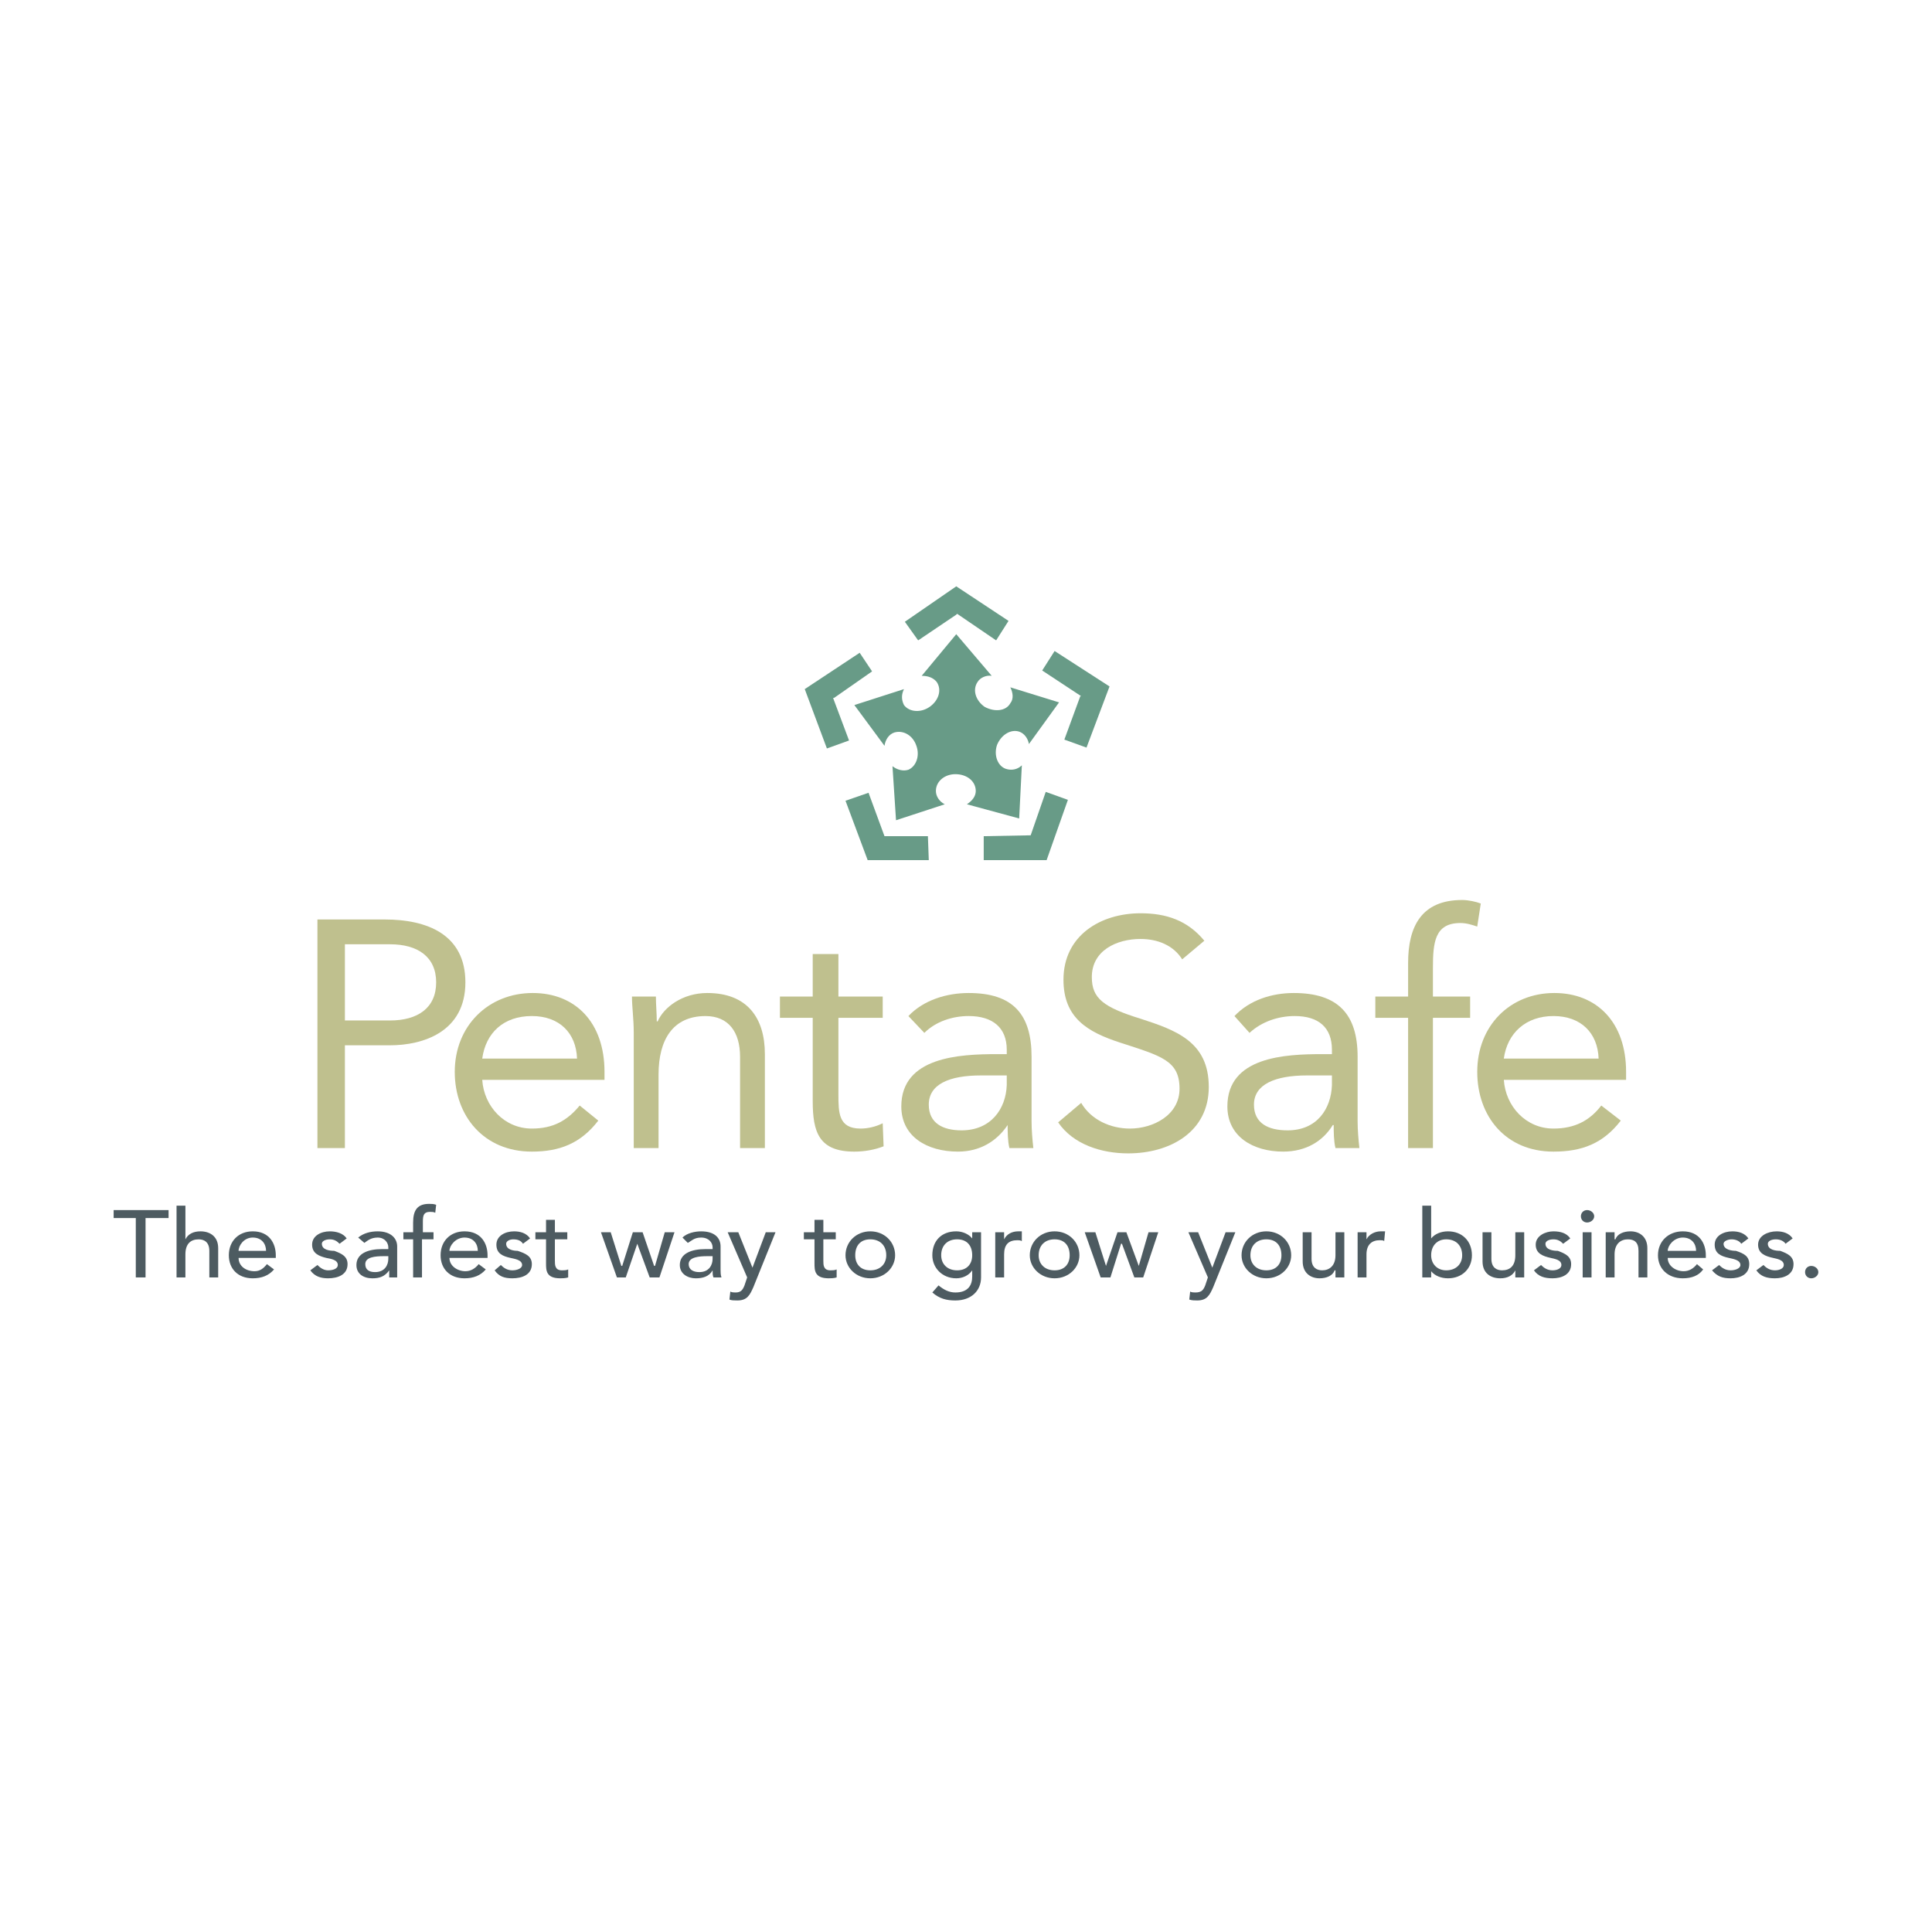<?xml version="1.0" encoding="utf-8"?>
<!-- Generator: Adobe Illustrator 13.0.0, SVG Export Plug-In . SVG Version: 6.00 Build 14948)  -->
<!DOCTYPE svg PUBLIC "-//W3C//DTD SVG 1.0//EN" "http://www.w3.org/TR/2001/REC-SVG-20010904/DTD/svg10.dtd">
<svg version="1.0" id="Layer_1" xmlns="http://www.w3.org/2000/svg" xmlns:xlink="http://www.w3.org/1999/xlink" x="0px" y="0px"
	 width="192.756px" height="192.756px" viewBox="0 0 192.756 192.756" enable-background="new 0 0 192.756 192.756"
	 xml:space="preserve">
<g>
	<polygon fill-rule="evenodd" clip-rule="evenodd" fill="#FFFFFF" points="0,0 192.756,0 192.756,192.756 0,192.756 0,0 	"/>
	<path fill-rule="evenodd" clip-rule="evenodd" fill="#BFC08E" d="M34.411,94.211h4.508c2.74,0,4.597,1.238,4.597,3.801
		c0,2.564-1.856,3.801-4.597,3.801h-4.508V94.211L34.411,94.211z M31.67,114.543h2.74v-10.254h4.508
		c3.271,0,7.514-1.326,7.514-6.277c0-4.773-3.801-6.275-8.044-6.275H31.67V114.543L31.67,114.543z"/>
	<path fill-rule="evenodd" clip-rule="evenodd" fill="#BFC08E" d="M48.112,105.615c0.354-2.564,2.122-4.244,4.95-4.244
		c2.741,0,4.42,1.68,4.509,4.244H48.112L48.112,105.615z M57.836,110.299c-1.238,1.504-2.652,2.299-4.774,2.299
		c-2.74,0-4.773-2.209-4.95-4.861h12.199v-0.795c0-4.951-2.917-7.869-7.161-7.869c-4.419,0-7.779,3.271-7.779,7.869
		c0,4.42,2.917,7.955,7.69,7.955c2.741,0,4.862-0.795,6.63-3.094L57.836,110.299L57.836,110.299z"/>
	<path fill-rule="evenodd" clip-rule="evenodd" fill="#BFC08E" d="M63.229,103.051c0-1.414-0.177-2.562-0.177-3.625h2.387
		c0,0.797,0.088,1.68,0.088,2.477h0.088c0.619-1.414,2.475-2.83,4.951-2.83c3.978,0,5.746,2.477,5.746,6.1v9.371h-2.475v-9.105
		c0-2.475-1.149-4.066-3.448-4.066c-3.271,0-4.685,2.387-4.685,5.834v7.338h-2.475V103.051L63.229,103.051z"/>
	<path fill-rule="evenodd" clip-rule="evenodd" fill="#BFC08E" d="M88.068,101.549h-4.419v7.602c0,1.857,0,3.447,2.21,3.447
		c0.707,0,1.502-0.176,2.209-0.529l0.089,2.297c-0.884,0.354-1.945,0.531-2.917,0.531c-3.536,0-4.155-1.945-4.155-5.039v-8.309
		h-3.271v-2.123h3.271v-4.242h2.564v4.242h4.419V101.549L88.068,101.549z"/>
	<path fill-rule="evenodd" clip-rule="evenodd" fill="#BFC08E" d="M100.444,107.295v0.971c-0.089,2.387-1.591,4.51-4.508,4.51
		c-1.856,0-3.271-0.707-3.271-2.564c0-2.033,2.033-2.916,5.216-2.916H100.444L100.444,107.295z M92.223,103.051
		c1.149-1.148,2.829-1.68,4.42-1.68c2.387,0,3.801,1.15,3.801,3.359v0.441h-0.973c-3.712,0-9.547,0.266-9.547,5.217
		c0,3.006,2.564,4.508,5.658,4.508c2.21,0,3.889-1.061,4.951-2.652l0,0c0,0.619,0,1.592,0.177,2.299h2.387
		c-0.089-0.795-0.177-1.768-0.177-2.652v-6.453c0-4.242-1.856-6.365-6.276-6.365c-2.21,0-4.509,0.709-6.011,2.299L92.223,103.051
		L92.223,103.051z"/>
	<path fill-rule="evenodd" clip-rule="evenodd" fill="#BFC08E" d="M117.947,95.714c-0.884-1.415-2.475-2.033-4.154-2.033
		c-2.387,0-4.862,1.149-4.862,3.802c0,2.121,1.149,3.006,4.862,4.154c3.535,1.148,6.807,2.299,6.807,6.807s-3.89,6.629-8.045,6.629
		c-2.651,0-5.48-0.883-6.983-3.094l2.299-1.943c0.972,1.68,2.917,2.562,4.861,2.562c2.299,0,4.95-1.326,4.95-3.979
		c0-2.828-1.855-3.27-5.922-4.596c-3.271-1.061-5.658-2.475-5.658-6.277c0-4.419,3.713-6.629,7.691-6.629
		c2.563,0,4.685,0.707,6.364,2.74L117.947,95.714L117.947,95.714z"/>
	<path fill-rule="evenodd" clip-rule="evenodd" fill="#BFC08E" d="M132.887,107.295v0.971c-0.089,2.387-1.503,4.51-4.42,4.51
		c-1.945,0-3.359-0.707-3.359-2.564c0-2.033,2.122-2.916,5.304-2.916H132.887L132.887,107.295z M124.665,103.051
		c1.238-1.148,2.918-1.68,4.509-1.68c2.387,0,3.713,1.15,3.713,3.359v0.441h-0.973c-3.713,0-9.458,0.266-9.458,5.217
		c0,3.006,2.562,4.508,5.568,4.508c2.299,0,3.979-1.061,4.95-2.652h0.089c0,0.619,0,1.592,0.177,2.299h2.387
		c-0.088-0.795-0.177-1.768-0.177-2.652v-6.453c0-4.242-1.944-6.365-6.364-6.365c-2.211,0-4.421,0.709-5.923,2.299L124.665,103.051
		L124.665,103.051z"/>
	<path fill-rule="evenodd" clip-rule="evenodd" fill="#BFC08E" d="M140.488,101.549h-3.271v-2.123h3.271v-3.358
		c0-3.625,1.326-6.276,5.393-6.276c0.619,0,1.415,0.177,1.856,0.353l-0.354,2.298c-0.53-0.176-1.061-0.353-1.68-0.353
		c-2.563,0-2.74,1.945-2.74,4.508v2.828h3.713v2.123h-3.713v12.994h-2.476V101.549L140.488,101.549z"/>
	<path fill-rule="evenodd" clip-rule="evenodd" fill="#BFC08E" d="M150.036,105.615c0.354-2.564,2.21-4.244,4.95-4.244
		s4.42,1.68,4.508,4.244H150.036L150.036,105.615z M159.76,110.299c-1.149,1.504-2.652,2.299-4.773,2.299
		c-2.74,0-4.773-2.209-4.95-4.861h12.198v-0.795c0-4.951-2.917-7.869-7.159-7.869c-4.421,0-7.691,3.271-7.691,7.869
		c0,4.42,2.829,7.955,7.603,7.955c2.829,0,4.95-0.795,6.718-3.094L159.76,110.299L159.76,110.299z"/>
	<polygon fill-rule="evenodd" clip-rule="evenodd" fill="#689B87" points="88.246,83.427 88.246,83.427 88.246,83.427 
		86.654,79.095 84.356,79.891 86.566,85.813 92.665,85.813 92.577,83.427 88.246,83.427 	"/>
	<polygon fill-rule="evenodd" clip-rule="evenodd" fill="#689B87" points="95.494,61.238 99.384,63.891 100.621,61.946 
		95.406,58.498 90.278,62.034 91.604,63.891 95.406,61.327 95.494,61.238 	"/>
	<polygon fill-rule="evenodd" clip-rule="evenodd" fill="#689B87" points="107.87,69.459 107.781,69.459 106.19,73.791 
		108.4,74.587 110.698,68.487 105.218,64.951 103.98,66.896 107.87,69.459 	"/>
	<polygon fill-rule="evenodd" clip-rule="evenodd" fill="#689B87" points="83.118,69.636 83.207,69.636 87.008,66.984 85.77,65.128 
		80.29,68.752 82.5,74.675 84.709,73.879 83.118,69.636 	"/>
	<polygon fill-rule="evenodd" clip-rule="evenodd" fill="#689B87" points="102.831,83.338 102.831,83.338 102.831,83.338 
		98.146,83.427 98.146,85.813 104.422,85.813 106.544,79.802 104.334,79.006 102.831,83.338 	"/>
	<path fill-rule="evenodd" clip-rule="evenodd" fill="#689B87" d="M100.798,70.167c-0.442,0.796-1.591,0.884-2.563,0.354
		c-0.884-0.619-1.238-1.68-0.707-2.475c0.266-0.442,0.884-0.708,1.414-0.619l-3.536-4.154l-3.448,4.154
		c0.619,0,1.149,0.177,1.503,0.619c0.53,0.795,0.177,1.856-0.707,2.475c-0.884,0.619-2.033,0.53-2.564-0.177
		c-0.265-0.531-0.265-1.061,0-1.591l-4.95,1.591l3.006,4.066c0.088-0.619,0.442-1.149,0.972-1.326
		c0.884-0.265,1.856,0.265,2.21,1.326c0.354,0.973,0,2.034-0.795,2.387c-0.531,0.177-1.149,0-1.591-0.354l0.354,5.392l4.862-1.591
		c-0.531-0.265-0.884-0.795-0.884-1.326c0-0.972,0.884-1.679,1.945-1.679c1.149,0,2.033,0.707,2.033,1.679
		c0,0.531-0.354,0.973-0.884,1.326l5.215,1.415l0.266-5.304c-0.442,0.442-1.061,0.53-1.592,0.354
		c-0.795-0.265-1.237-1.326-0.884-2.387c0.442-1.061,1.415-1.591,2.21-1.326c0.53,0.177,0.885,0.707,0.973,1.237l3.006-4.155
		l-4.862-1.502C101.063,69.106,101.151,69.725,100.798,70.167L100.798,70.167z"/>
	<polygon fill-rule="evenodd" clip-rule="evenodd" fill="#4D5B61" points="13.548,121.525 11.339,121.525 11.339,120.73 
		16.819,120.73 16.819,121.525 14.521,121.525 14.521,127.449 13.548,127.449 13.548,121.525 	"/>
	<path fill-rule="evenodd" clip-rule="evenodd" fill="#4D5B61" d="M17.615,120.289h0.884v3.359l0,0
		c0.265-0.531,0.795-0.797,1.502-0.797c0.973,0,1.768,0.531,1.768,1.68v2.918h-0.884v-2.652c0-0.885-0.53-1.148-1.061-1.148
		c-0.796,0-1.326,0.441-1.326,1.502v2.299h-0.884V120.289L17.615,120.289z"/>
	<path fill-rule="evenodd" clip-rule="evenodd" fill="#4D5B61" d="M23.803,124.797c0-0.531,0.53-1.326,1.415-1.326
		c0.884,0,1.326,0.619,1.326,1.326H23.803L23.803,124.797z M27.516,125.504v-0.266c0-1.148-0.619-2.387-2.298-2.387
		c-1.415,0-2.387,0.973-2.387,2.387c0,1.326,0.884,2.299,2.387,2.299c0.884,0,1.591-0.266,2.122-0.885l-0.708-0.529
		c-0.353,0.441-0.707,0.707-1.237,0.707c-0.884,0-1.591-0.529-1.591-1.326H27.516L27.516,125.504z"/>
	<path fill-rule="evenodd" clip-rule="evenodd" fill="#4D5B61" d="M33.88,124.09c-0.265-0.266-0.53-0.441-0.973-0.441
		c-0.442,0-0.795,0.176-0.795,0.441c0,0.619,0.795,0.707,1.238,0.707c0.707,0.266,1.326,0.531,1.326,1.326
		c0,1.061-0.972,1.414-1.945,1.414c-0.707,0-1.326-0.176-1.768-0.795l0.707-0.531c0.265,0.266,0.619,0.531,1.061,0.531
		c0.531,0,0.973-0.178,0.973-0.531c0-0.529-0.708-0.619-1.149-0.707c-0.707-0.176-1.415-0.441-1.415-1.326
		c0-0.883,0.884-1.326,1.768-1.326c0.619,0,1.326,0.178,1.68,0.707L33.88,124.09L33.88,124.09z"/>
	<path fill-rule="evenodd" clip-rule="evenodd" fill="#4D5B61" d="M38.742,125.328v0.264c0,0.619-0.354,1.326-1.326,1.326
		c-0.619,0-0.972-0.266-0.972-0.795c0-0.707,0.972-0.795,1.856-0.795H38.742L38.742,125.328z M36.355,124.002
		c0.265-0.178,0.619-0.531,1.326-0.531c0.708,0,1.061,0.531,1.061,0.973v0.178h-0.619c-1.415,0-2.563,0.441-2.563,1.59
		c0,0.885,0.707,1.326,1.591,1.326c0.708,0,1.238-0.176,1.68-0.795l0,0c0,0.266,0,0.529,0,0.707h0.795c0-0.266,0-0.531,0-0.797
		v-2.297c0-0.797-0.619-1.504-1.945-1.504c-0.707,0-1.414,0.178-1.944,0.619L36.355,124.002L36.355,124.002z"/>
	<path fill-rule="evenodd" clip-rule="evenodd" fill="#4D5B61" d="M41.217,123.648h-0.972v-0.707h0.972v-0.973
		c0-1.238,0.442-1.857,1.591-1.857c0.265,0,0.442,0,0.707,0.09l-0.088,0.795c-0.177-0.088-0.354-0.088-0.53-0.088
		c-0.619,0-0.707,0.354-0.707,0.971v1.062h1.061v0.707h-1.149v3.801h-0.884V123.648L41.217,123.648z"/>
	<path fill-rule="evenodd" clip-rule="evenodd" fill="#4D5B61" d="M44.842,124.797c0-0.531,0.619-1.326,1.503-1.326
		c0.884,0,1.326,0.619,1.326,1.326H44.842L44.842,124.797z M48.643,125.504v-0.266c0-1.148-0.619-2.387-2.298-2.387
		c-1.415,0-2.387,0.973-2.387,2.387c0,1.326,0.884,2.299,2.387,2.299c0.884,0,1.591-0.266,2.121-0.885l-0.707-0.529
		c-0.354,0.441-0.795,0.707-1.326,0.707c-0.796,0-1.591-0.529-1.591-1.326H48.643L48.643,125.504z"/>
	<path fill-rule="evenodd" clip-rule="evenodd" fill="#4D5B61" d="M52.179,124.09c-0.177-0.266-0.442-0.441-0.973-0.441
		c-0.354,0-0.707,0.176-0.707,0.441c0,0.619,0.795,0.707,1.149,0.707c0.795,0.266,1.414,0.531,1.414,1.326
		c0,1.061-0.972,1.414-1.944,1.414c-0.796,0-1.326-0.176-1.768-0.795l0.619-0.531c0.265,0.266,0.619,0.531,1.149,0.531
		c0.442,0,0.972-0.178,0.972-0.531c0-0.529-0.795-0.619-1.149-0.707c-0.796-0.176-1.415-0.441-1.415-1.326
		c0-0.883,0.884-1.326,1.768-1.326c0.619,0,1.237,0.178,1.591,0.707L52.179,124.09L52.179,124.09z"/>
	<path fill-rule="evenodd" clip-rule="evenodd" fill="#4D5B61" d="M56.599,123.648h-1.238v2.121c0,0.441,0,0.973,0.708,0.973
		c0.177,0,0.442,0,0.619-0.09v0.797c-0.265,0.088-0.619,0.088-0.795,0.088c-1.415,0-1.415-0.795-1.415-1.502v-2.387h-1.061v-0.707
		h1.061v-1.238h0.884v1.238h1.238V123.648L56.599,123.648z"/>
	<polygon fill-rule="evenodd" clip-rule="evenodd" fill="#4D5B61" points="59.958,122.941 60.93,122.941 61.991,126.301 
		62.079,126.301 63.14,122.941 64.113,122.941 65.262,126.301 65.35,126.301 66.323,122.941 67.295,122.941 65.792,127.449 
		64.82,127.449 63.582,124.09 63.582,124.09 62.433,127.449 61.549,127.449 59.958,122.941 	"/>
	<path fill-rule="evenodd" clip-rule="evenodd" fill="#4D5B61" d="M71.096,125.328v0.264c0,0.619-0.354,1.326-1.326,1.326
		c-0.619,0-1.061-0.266-1.061-0.795c0-0.707,1.061-0.795,1.856-0.795H71.096L71.096,125.328z M68.621,124.002
		c0.353-0.178,0.619-0.531,1.326-0.531c0.795,0,1.149,0.531,1.149,0.973v0.178h-0.708c-1.415,0-2.563,0.441-2.563,1.59
		c0,0.885,0.796,1.326,1.591,1.326c0.707,0,1.326-0.176,1.68-0.795l0,0c0,0.266,0,0.529,0.088,0.707h0.795
		c-0.088-0.266-0.088-0.531-0.088-0.797v-2.297c0-0.797-0.53-1.504-1.945-1.504c-0.619,0-1.415,0.178-1.856,0.619L68.621,124.002
		L68.621,124.002z"/>
	<path fill-rule="evenodd" clip-rule="evenodd" fill="#4D5B61" d="M72.599,122.941h1.061l1.414,3.535l0,0l1.326-3.535h0.972
		l-2.209,5.48c-0.354,0.795-0.619,1.326-1.591,1.326c-0.265,0-0.619,0-0.796-0.09l0.089-0.795c0.177,0.088,0.354,0.088,0.53,0.088
		c0.53,0,0.707-0.264,0.884-0.707l0.265-0.795L72.599,122.941L72.599,122.941z"/>
	<path fill-rule="evenodd" clip-rule="evenodd" fill="#4D5B61" d="M83.383,123.648h-1.237v2.121c0,0.441,0,0.973,0.707,0.973
		c0.177,0,0.442,0,0.619-0.09v0.797c-0.265,0.088-0.619,0.088-0.795,0.088c-1.414,0-1.414-0.795-1.414-1.502v-2.387h-1.061v-0.707
		h1.061v-1.238h0.884v1.238h1.237V123.648L83.383,123.648z"/>
	<path fill-rule="evenodd" clip-rule="evenodd" fill="#4D5B61" d="M85.328,125.238c0-0.973,0.531-1.59,1.503-1.59
		c0.973,0,1.591,0.617,1.591,1.59c0,0.885-0.618,1.504-1.591,1.504C85.859,126.742,85.328,126.123,85.328,125.238L85.328,125.238z
		 M84.356,125.238c0,1.238,1.061,2.299,2.475,2.299c1.415,0,2.475-1.061,2.475-2.299c0-1.326-1.061-2.387-2.475-2.387
		C85.417,122.852,84.356,123.912,84.356,125.238L84.356,125.238z"/>
	<path fill-rule="evenodd" clip-rule="evenodd" fill="#4D5B61" d="M95.494,123.648c0.973,0,1.503,0.617,1.503,1.59
		c0,0.885-0.53,1.504-1.503,1.504c-0.972,0-1.591-0.619-1.591-1.504C93.903,124.266,94.521,123.648,95.494,123.648L95.494,123.648z
		 M97.881,122.941h-0.884v0.617l0,0c-0.353-0.441-0.972-0.707-1.591-0.707c-1.503,0-2.387,0.973-2.387,2.387
		c0,1.238,0.972,2.299,2.387,2.299c0.619,0,1.238-0.266,1.591-0.795l0,0v0.619c0,0.795-0.353,1.59-1.679,1.59
		c-0.619,0-1.149-0.264-1.68-0.707l-0.619,0.707c0.707,0.619,1.414,0.797,2.298,0.797c1.591,0,2.563-0.973,2.563-2.299V122.941
		L97.881,122.941z"/>
	<path fill-rule="evenodd" clip-rule="evenodd" fill="#4D5B61" d="M99.295,122.941h0.885v0.707l0,0
		c0.265-0.531,0.795-0.797,1.414-0.797c0.177,0,0.265,0,0.354,0v0.973c-0.177-0.088-0.266-0.088-0.442-0.088
		c-0.884,0-1.325,0.441-1.325,1.414v2.299h-0.885V122.941L99.295,122.941z"/>
	<path fill-rule="evenodd" clip-rule="evenodd" fill="#4D5B61" d="M103.627,125.238c0-0.973,0.618-1.59,1.591-1.59
		s1.503,0.617,1.503,1.59c0,0.885-0.53,1.504-1.503,1.504S103.627,126.123,103.627,125.238L103.627,125.238z M102.742,125.238
		c0,1.238,1.062,2.299,2.476,2.299c1.415,0,2.476-1.061,2.476-2.299c0-1.326-1.061-2.387-2.476-2.387
		C103.804,122.852,102.742,123.912,102.742,125.238L102.742,125.238z"/>
	<polygon fill-rule="evenodd" clip-rule="evenodd" fill="#4D5B61" points="108.224,122.941 109.284,122.941 110.345,126.301 
		110.345,126.301 111.494,122.941 112.378,122.941 113.616,126.301 113.616,126.301 114.588,122.941 115.561,122.941 
		114.058,127.449 113.174,127.449 111.937,124.09 111.848,124.09 110.787,127.449 109.814,127.449 108.224,122.941 	"/>
	<path fill-rule="evenodd" clip-rule="evenodd" fill="#4D5B61" d="M118.566,122.941h0.972l1.415,3.535l0,0l1.325-3.535h0.973
		l-2.21,5.48c-0.354,0.795-0.619,1.326-1.591,1.326c-0.266,0-0.53,0-0.796-0.09l0.089-0.795c0.177,0.088,0.354,0.088,0.53,0.088
		c0.618,0,0.795-0.264,0.973-0.707l0.265-0.795L118.566,122.941L118.566,122.941z"/>
	<path fill-rule="evenodd" clip-rule="evenodd" fill="#4D5B61" d="M124.754,125.238c0-0.973,0.619-1.59,1.591-1.59
		c0.973,0,1.503,0.617,1.503,1.59c0,0.885-0.53,1.504-1.503,1.504C125.373,126.742,124.754,126.123,124.754,125.238L124.754,125.238
		z M123.87,125.238c0,1.238,1.061,2.299,2.475,2.299c1.415,0,2.476-1.061,2.476-2.299c0-1.326-1.061-2.387-2.476-2.387
		C124.931,122.852,123.87,123.912,123.87,125.238L123.87,125.238z"/>
	<path fill-rule="evenodd" clip-rule="evenodd" fill="#4D5B61" d="M134.124,127.449h-0.884v-0.707h-0.088
		c-0.178,0.529-0.796,0.795-1.503,0.795c-0.885,0-1.68-0.529-1.68-1.68v-2.916h0.884v2.65c0,0.885,0.53,1.15,1.061,1.15
		c0.707,0,1.326-0.441,1.326-1.504v-2.297h0.884V127.449L134.124,127.449z"/>
	<path fill-rule="evenodd" clip-rule="evenodd" fill="#4D5B61" d="M135.45,122.941h0.884v0.707l0,0
		c0.266-0.531,0.884-0.797,1.414-0.797c0.178,0,0.266,0,0.442,0l-0.089,0.973c-0.088-0.088-0.265-0.088-0.441-0.088
		c-0.796,0-1.326,0.441-1.326,1.414v2.299h-0.884V122.941L135.45,122.941z"/>
	<path fill-rule="evenodd" clip-rule="evenodd" fill="#4D5B61" d="M144.29,126.742c-0.884,0-1.503-0.619-1.503-1.504
		c0-0.973,0.619-1.59,1.503-1.59c0.973,0,1.591,0.617,1.591,1.59C145.881,126.123,145.263,126.742,144.29,126.742L144.29,126.742z
		 M141.903,127.449h0.884v-0.619l0,0c0.354,0.441,0.973,0.707,1.68,0.707c1.414,0,2.387-0.973,2.387-2.299
		c0-1.414-0.973-2.387-2.387-2.387c-0.707,0-1.326,0.266-1.68,0.707l0,0v-3.27h-0.884V127.449L141.903,127.449z"/>
	<path fill-rule="evenodd" clip-rule="evenodd" fill="#4D5B61" d="M152.069,127.449h-0.885v-0.707l0,0
		c-0.265,0.529-0.795,0.795-1.502,0.795c-0.973,0-1.769-0.529-1.769-1.68v-2.916h0.884v2.65c0,0.885,0.531,1.15,1.062,1.15
		c0.795,0,1.325-0.441,1.325-1.504v-2.297h0.885V127.449L152.069,127.449z"/>
	<path fill-rule="evenodd" clip-rule="evenodd" fill="#4D5B61" d="M155.959,124.09c-0.266-0.266-0.531-0.441-0.973-0.441
		c-0.442,0-0.796,0.176-0.796,0.441c0,0.619,0.796,0.707,1.237,0.707c0.708,0.266,1.326,0.531,1.326,1.326
		c0,1.061-0.973,1.414-1.856,1.414c-0.795,0-1.414-0.176-1.856-0.795l0.708-0.531c0.265,0.266,0.618,0.531,1.148,0.531
		c0.442,0,0.884-0.178,0.884-0.531c0-0.529-0.706-0.619-1.061-0.707c-0.795-0.176-1.502-0.441-1.502-1.326
		c0-0.883,0.972-1.326,1.768-1.326c0.707,0,1.326,0.178,1.68,0.707L155.959,124.09L155.959,124.09z"/>
	<path fill-rule="evenodd" clip-rule="evenodd" fill="#4D5B61" d="M157.903,122.941h0.884v4.508h-0.884V122.941L157.903,122.941z
		 M158.346,120.73c0.354,0,0.707,0.266,0.707,0.619s-0.354,0.619-0.707,0.619s-0.619-0.266-0.619-0.619
		S157.992,120.73,158.346,120.73L158.346,120.73z"/>
	<path fill-rule="evenodd" clip-rule="evenodd" fill="#4D5B61" d="M160.202,122.941h0.884v0.707h0.088
		c0.177-0.531,0.796-0.797,1.503-0.797c0.884,0,1.68,0.531,1.68,1.68v2.918h-0.884v-2.652c0-0.885-0.442-1.148-1.061-1.148
		c-0.708,0-1.326,0.441-1.326,1.502v2.299h-0.884V122.941L160.202,122.941z"/>
	<path fill-rule="evenodd" clip-rule="evenodd" fill="#4D5B61" d="M166.39,124.797c0-0.531,0.618-1.326,1.503-1.326
		c0.884,0,1.326,0.619,1.326,1.326H166.39L166.39,124.797z M170.19,125.504v-0.266c0-1.148-0.618-2.387-2.298-2.387
		c-1.415,0-2.476,0.973-2.476,2.387c0,1.326,0.973,2.299,2.476,2.299c0.884,0,1.591-0.266,2.033-0.885l-0.619-0.529
		c-0.354,0.441-0.795,0.707-1.326,0.707c-0.795,0-1.591-0.529-1.591-1.326H170.19L170.19,125.504z"/>
	<path fill-rule="evenodd" clip-rule="evenodd" fill="#4D5B61" d="M173.727,124.09c-0.177-0.266-0.53-0.441-0.972-0.441
		c-0.354,0-0.796,0.176-0.796,0.441c0,0.619,0.884,0.707,1.237,0.707c0.796,0.266,1.326,0.531,1.326,1.326
		c0,1.061-0.973,1.414-1.856,1.414c-0.796,0-1.326-0.176-1.856-0.795l0.707-0.531c0.266,0.266,0.619,0.531,1.149,0.531
		c0.441,0,0.973-0.178,0.973-0.531c0-0.529-0.796-0.619-1.149-0.707c-0.796-0.176-1.415-0.441-1.415-1.326
		c0-0.883,0.885-1.326,1.769-1.326c0.618,0,1.237,0.178,1.591,0.707L173.727,124.09L173.727,124.09z"/>
	<path fill-rule="evenodd" clip-rule="evenodd" fill="#4D5B61" d="M178.146,124.09c-0.177-0.266-0.53-0.441-0.973-0.441
		c-0.441,0-0.795,0.176-0.795,0.441c0,0.619,0.795,0.707,1.237,0.707c0.707,0.266,1.326,0.531,1.326,1.326
		c0,1.061-0.973,1.414-1.856,1.414c-0.796,0-1.414-0.176-1.856-0.795l0.707-0.531c0.266,0.266,0.619,0.531,1.149,0.531
		c0.442,0,0.884-0.178,0.884-0.531c0-0.529-0.707-0.619-1.061-0.707c-0.796-0.176-1.503-0.441-1.503-1.326
		c0-0.883,0.973-1.326,1.856-1.326c0.619,0,1.237,0.178,1.591,0.707L178.146,124.09L178.146,124.09z"/>
	<path fill-rule="evenodd" clip-rule="evenodd" fill="#4D5B61" d="M180.092,126.918c0-0.354,0.265-0.617,0.618-0.617
		s0.707,0.264,0.707,0.617s-0.354,0.619-0.707,0.619S180.092,127.271,180.092,126.918L180.092,126.918z"/>
</g>
</svg>
